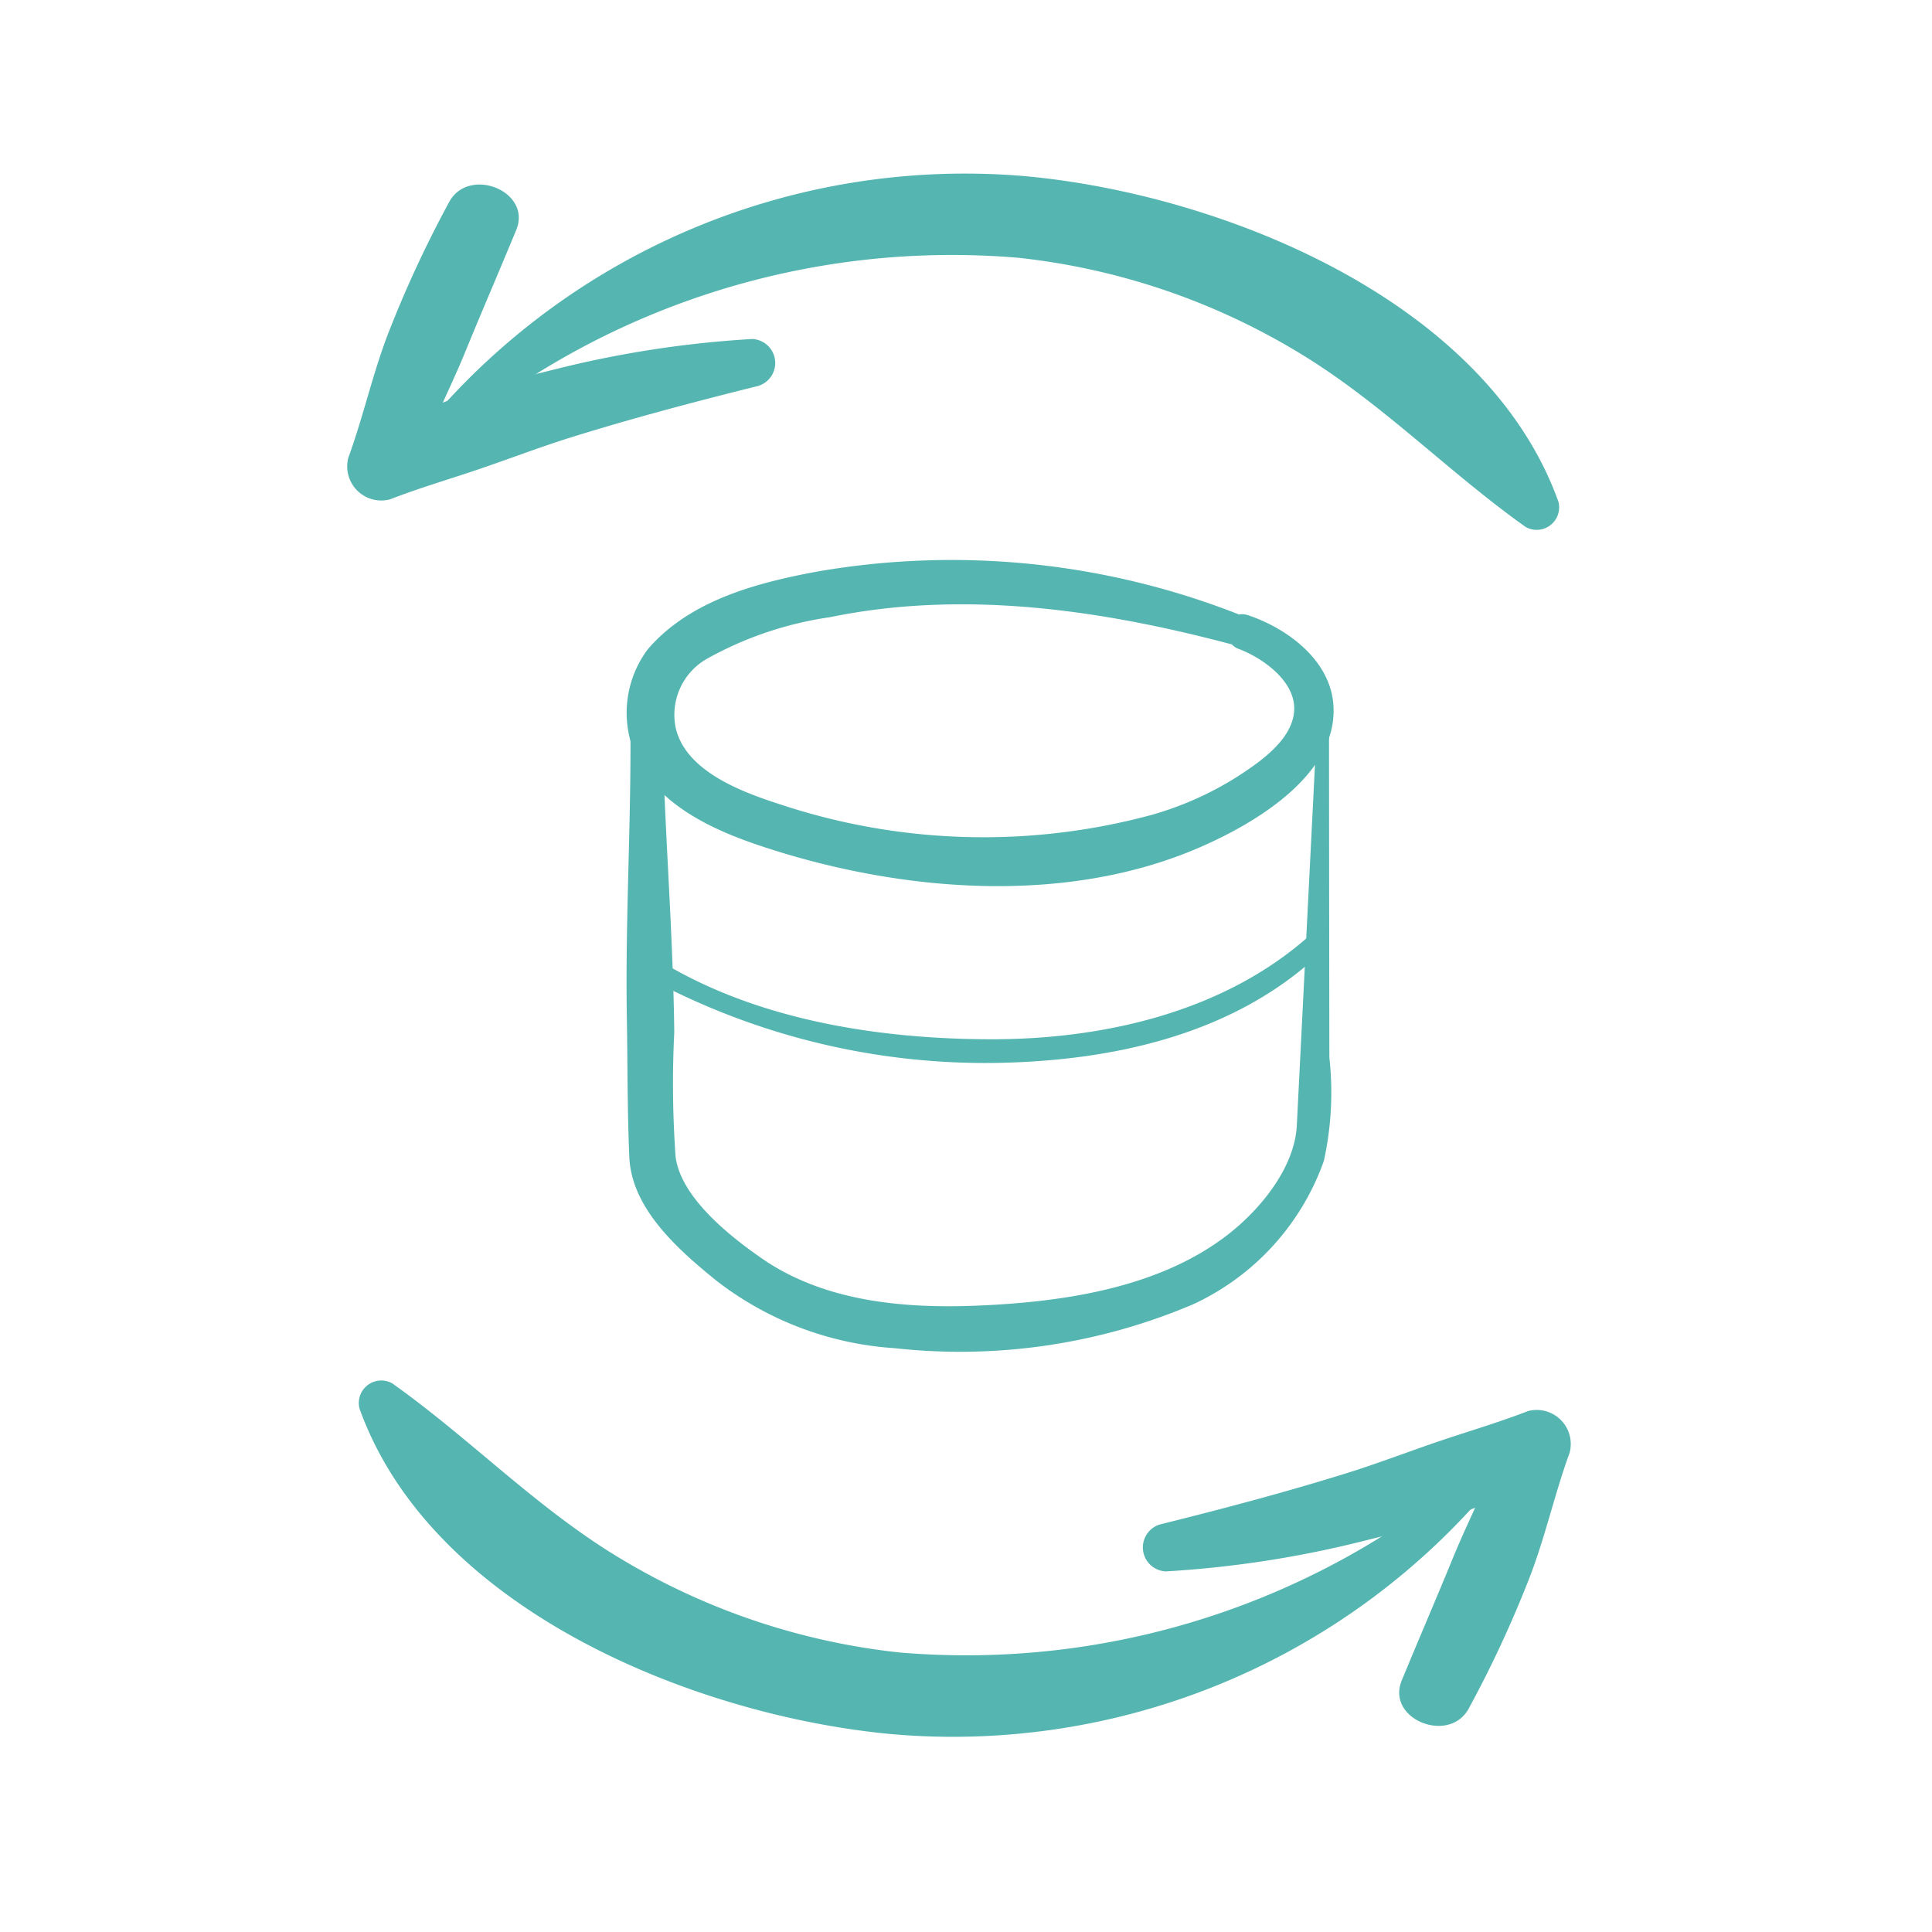 <svg viewBox="0 0 78 78" height="78" width="78" xmlns="http://www.w3.org/2000/svg" id="icn_boitier_rechargeable">
  <rect fill="none" height="78" width="78" data-name="Rectangle 96" id="Rectangle_96"></rect>
  <g transform="translate(14 7)" data-name="Groupe 29" id="Groupe_29">
    <path fill="#55b5b1" transform="translate(6.155 8.486)" d="M29.861,10.715c1.012.386,2.381,1.369,2.223,2.6-.145,1.121-1.391,1.973-2.249,2.532a13.183,13.183,0,0,1-3.511,1.571A26.016,26.016,0,0,1,11.378,17c-1.5-.483-3.816-1.308-4.246-3.07a2.6,2.6,0,0,1,1.319-2.855,14.368,14.368,0,0,1,4.907-1.644c5.5-1.132,11.174-.266,16.532,1.183.764.206,1.02-.88.318-1.156a31.706,31.706,0,0,0-17.359-1.87c-2.453.452-5.144,1.163-6.84,3.125a4.276,4.276,0,0,0-.614,4.018c.755,2.144,3.079,3.234,5.08,3.908,5.556,1.87,12.29,2.469,17.772.1,2.214-.955,5.668-2.956,5.427-5.811-.151-1.784-1.861-3.044-3.436-3.575-.873-.292-1.211,1.047-.375,1.365" data-name="Tracé 204" id="Tracé_204"></path>
    <path fill="#55b5b1" transform="translate(6.713 16.697)" d="M32.14,14.09c-3.463,3.081-8.325,4.178-12.85,4.171-4.406-.007-9.2-.733-13.056-2.982-.456-.266-.876.461-.413.7A28.7,28.7,0,0,0,19.65,19.213c4.7-.1,9.6-1.189,13.065-4.549.38-.366-.187-.922-.575-.575" data-name="Tracé 205" id="Tracé_205"></path>
    <path fill="#55b5b1" transform="translate(6.148 11.578)" d="M33.055,10.036,32.5,21.054q-.145,2.9-.292,5.8c-.083,1.69-1.439,3.353-2.728,4.369C26.665,33.443,22.7,34,19.228,34.137c-2.954.114-6.122-.18-8.619-1.909-1.345-.933-3.256-2.466-3.48-4.09A41.405,41.405,0,0,1,7.074,23.1c-.05-4.27-.43-8.525-.489-12.789a.643.643,0,0,0-1.286,0c.057,4.049-.208,8.1-.14,12.152.033,1.887.018,3.783.1,5.67.088,2.1,2,3.765,3.533,5.007a13.128,13.128,0,0,0,7.184,2.712A24.032,24.032,0,0,0,28.021,34.08,10.088,10.088,0,0,0,33.3,28.289a12.8,12.8,0,0,0,.222-4.167q-.01-7.044-.015-14.085a.225.225,0,0,0-.45,0" data-name="Tracé 206" id="Tracé_206"></path>
    <path fill="#55b5b1" transform="translate(0 0.245)" d="M16.361,6.442A42.814,42.814,0,0,0,8.367,7.675c-1.255.312-2.532.625-3.75,1.058-1.334.474-2.633,1.1-3.923,1.683L2.7,11.958c.522-1.709,1.4-3.327,2.076-4.979S6.162,3.688,6.842,2.038C7.485.475,4.935-.545,4.141.9A46.082,46.082,0,0,0,1.758,6C1.071,7.712.694,9.507.064,11.232a1.376,1.376,0,0,0,1.683,1.683c1.211-.47,2.451-.829,3.68-1.249s2.444-.887,3.689-1.273c2.469-.768,4.992-1.435,7.5-2.058a.969.969,0,0,0-.257-1.894" data-name="Tracé 207" id="Tracé_207"></path>
    <path fill="#55b5b1" transform="translate(1.636 0)" d="M2.161,10.919A31.732,31.732,0,0,1,25.482,3.408a27.542,27.542,0,0,1,11.11,3.706c3.434,2.019,6.149,4.876,9.368,7.162a.908.908,0,0,0,1.323-1.016C44.373,5.142,33.755.865,25.825.119A28.38,28.38,0,0,0,1.494,10.252a.472.472,0,0,0,.667.667" data-name="Tracé 208" id="Tracé_208"></path>
    <path fill="#55b5b1" transform="translate(17.491 27.158)" d="M15.583,29.283a42.815,42.815,0,0,0,7.994-1.233c1.255-.312,2.532-.625,3.75-1.058,1.334-.474,2.633-1.1,3.923-1.683l-2.008-1.543c-.522,1.709-1.4,3.327-2.076,4.979s-1.385,3.291-2.065,4.942c-.643,1.562,1.907,2.583,2.7,1.141a46.082,46.082,0,0,0,2.383-5.1c.687-1.712,1.064-3.507,1.694-5.231A1.376,1.376,0,0,0,30.2,22.81c-1.211.47-2.451.829-3.68,1.249s-2.444.887-3.689,1.273c-2.469.768-4.992,1.435-7.5,2.058a.969.969,0,0,0,.257,1.894" data-name="Tracé 209" id="Tracé_209"></path>
    <path fill="#55b5b1" transform="translate(0.257 26.515)" d="M45.379,25.693A31.732,31.732,0,0,1,22.058,33.2,27.542,27.542,0,0,1,10.948,29.5C7.514,27.479,4.8,24.622,1.581,22.336A.908.908,0,0,0,.257,23.352c2.91,8.119,13.528,12.4,21.458,13.142A28.381,28.381,0,0,0,46.046,26.36a.472.472,0,0,0-.667-.667" data-name="Tracé 210" id="Tracé_210"></path>
  </g>
</svg>
